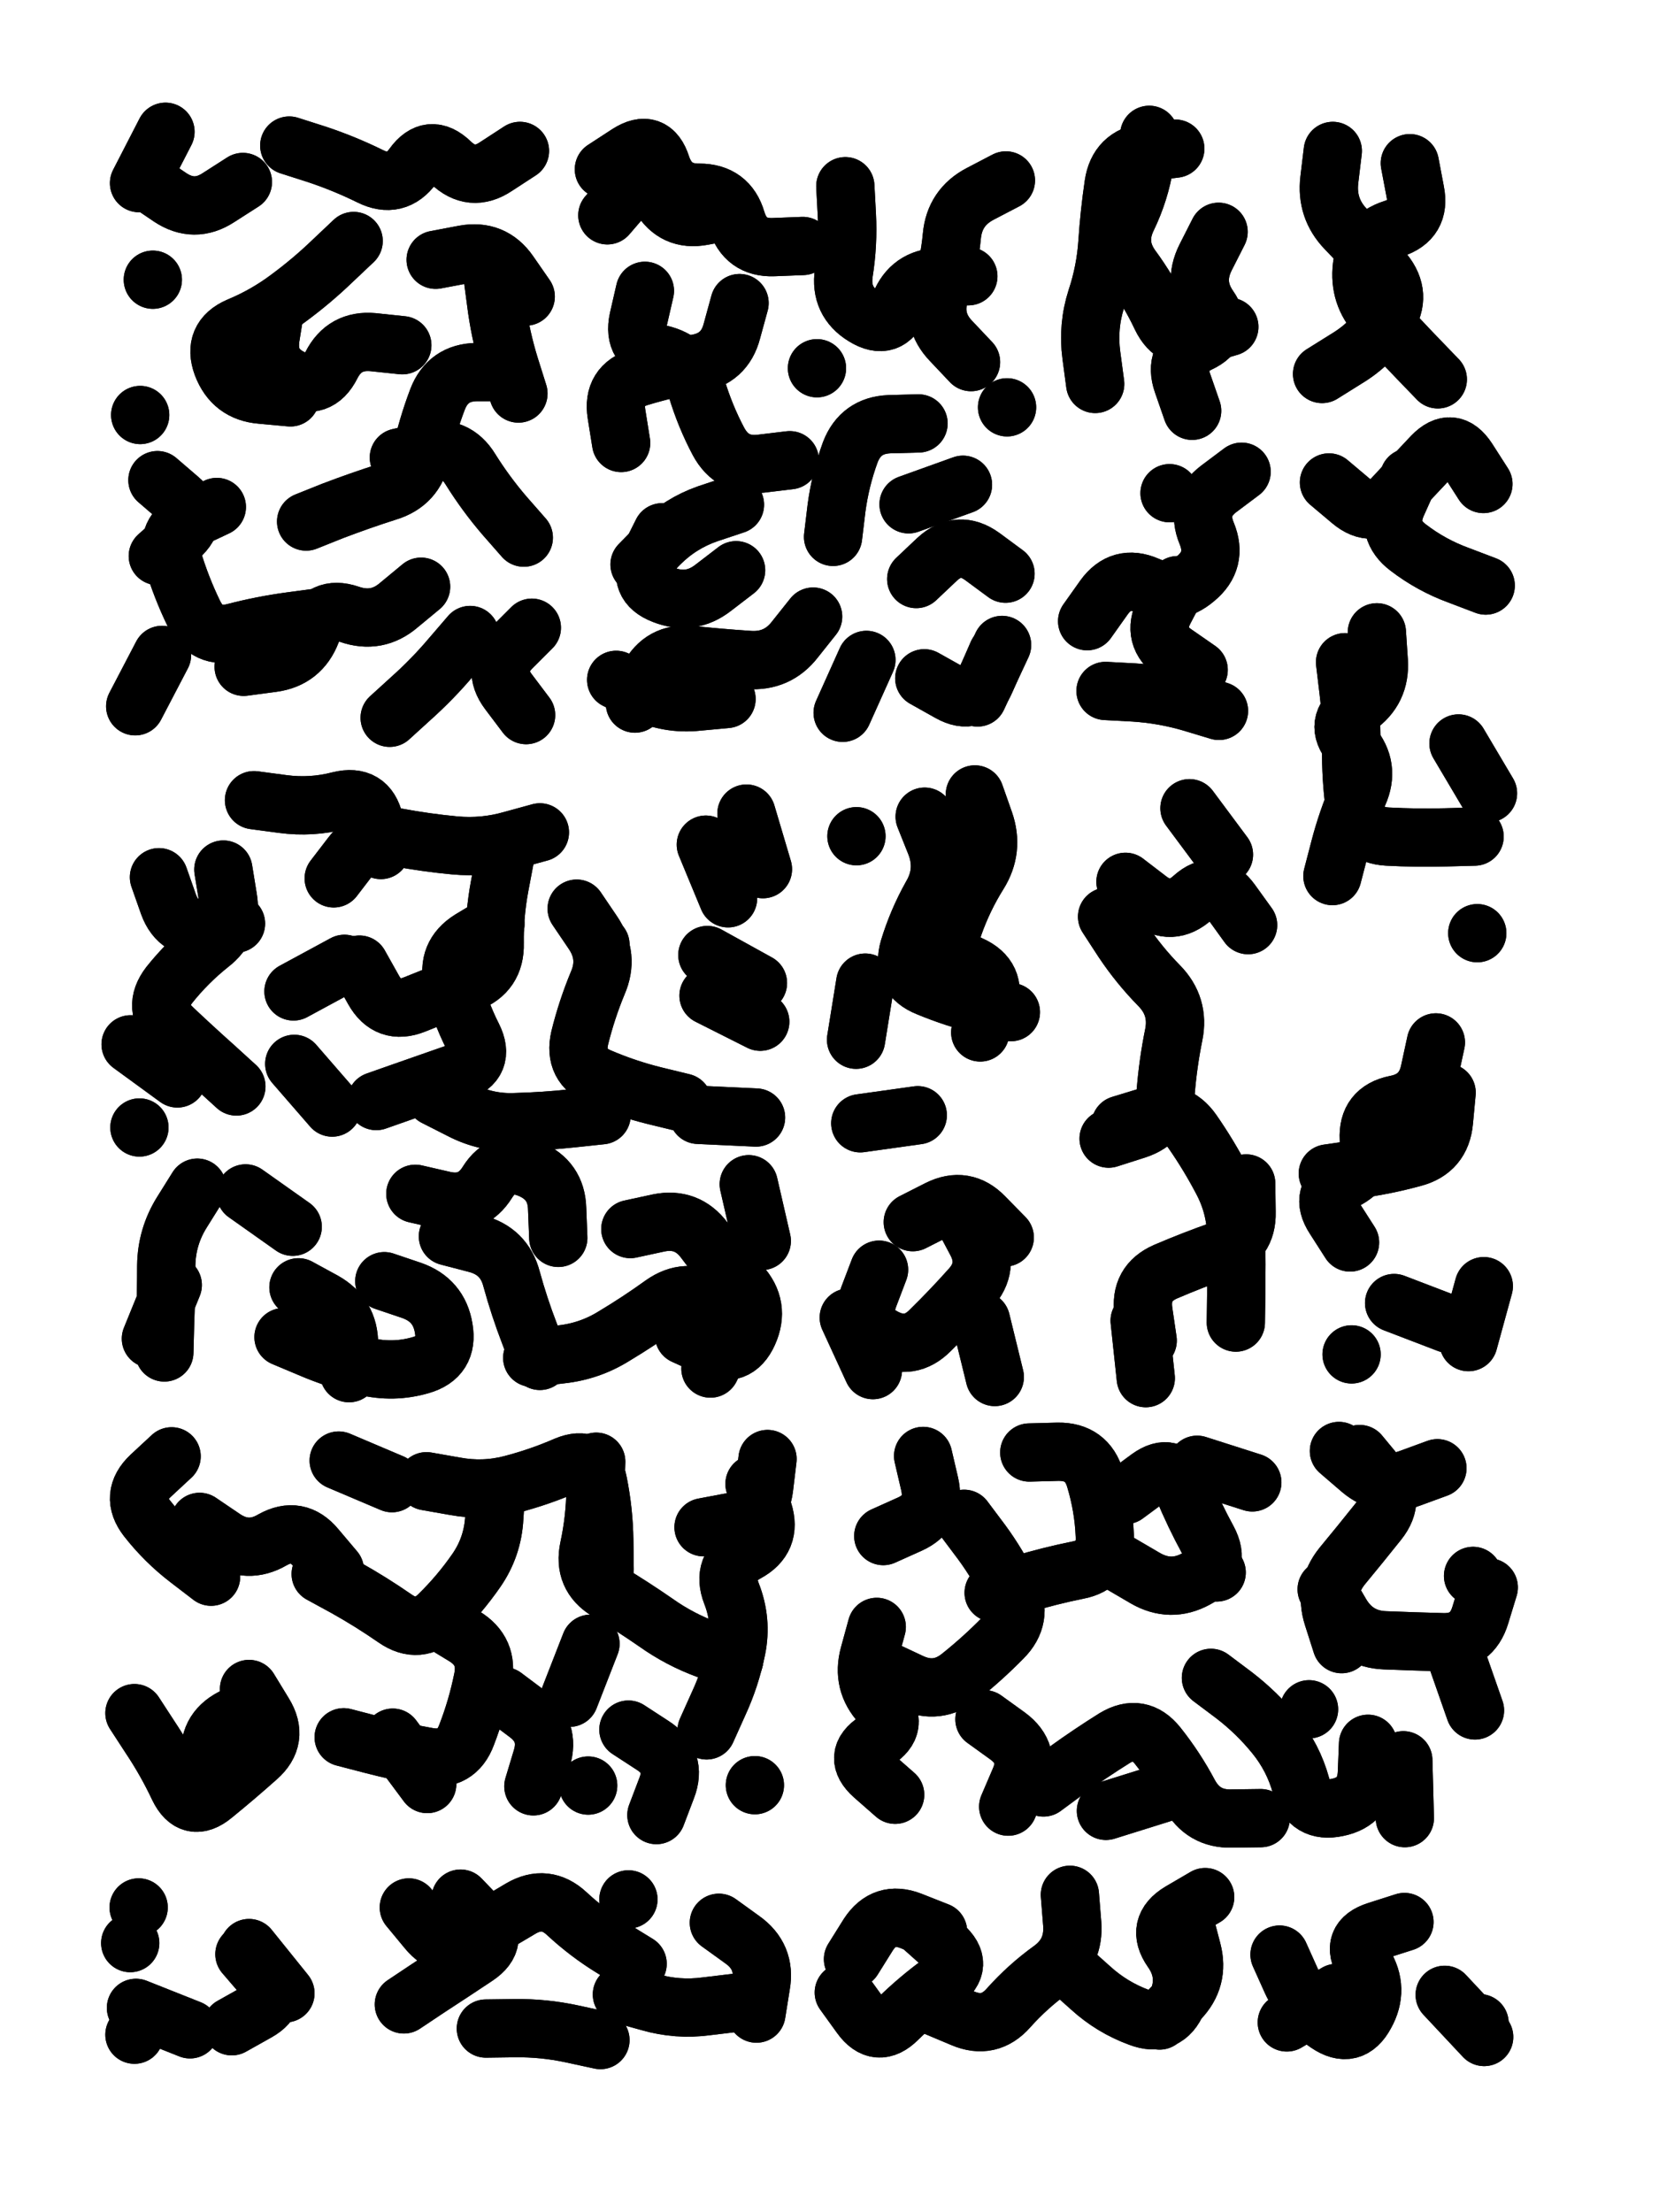 <svg xmlns="http://www.w3.org/2000/svg" viewBox="0 0 4329 5772"><title>Infinite Scribble #44</title><defs><filter id="piece_44_3_4_filter" x="-100" y="-100" width="4529" height="5972" filterUnits="userSpaceOnUse"><feTurbulence result="lineShape_distorted_turbulence" type="turbulence" baseFrequency="6578e-6" numOctaves="3"/><feGaussianBlur in="lineShape_distorted_turbulence" result="lineShape_distorted_turbulence_smoothed" stdDeviation="27360e-3"/><feDisplacementMap in="SourceGraphic" in2="lineShape_distorted_turbulence_smoothed" result="lineShape_distorted_results_shifted" scale="21280e-2" xChannelSelector="R" yChannelSelector="G"/><feOffset in="lineShape_distorted_results_shifted" result="lineShape_distorted" dx="-5320e-2" dy="-5320e-2"/><feGaussianBlur in="lineShape_distorted" result="lineShape_1" stdDeviation="7600e-3"/><feColorMatrix in="lineShape_1" result="lineShape" type="matrix" values="1 0 0 0 0  0 1 0 0 0  0 0 1 0 0  0 0 0 9120e-3 -4560e-3"/><feGaussianBlur in="lineShape" result="shrank_blurred" stdDeviation="10066e-3"/><feColorMatrix in="shrank_blurred" result="shrank" type="matrix" values="1 0 0 0 0 0 1 0 0 0 0 0 1 0 0 0 0 0 8319e-3 -5052e-3"/><feColorMatrix in="lineShape" result="border_filled" type="matrix" values="0.5 0 0 0 -0.15  0 0.5 0 0 -0.15  0 0 0.5 0 -0.15  0 0 0 1 0"/><feComposite in="border_filled" in2="shrank" result="border" operator="out"/><feColorMatrix in="lineShape" result="adjustedColor" type="matrix" values="0.95 0 0 0 -0.05  0 0.95 0 0 -0.05  0 0 0.95 0 -0.05  0 0 0 1 0"/><feMorphology in="lineShape" result="frost1_shrink" operator="erode" radius="15200e-3"/><feColorMatrix in="frost1_shrink" result="frost1" type="matrix" values="2 0 0 0 0.05  0 2 0 0 0.05  0 0 2 0 0.05  0 0 0 0.5 0"/><feMorphology in="lineShape" result="frost2_shrink" operator="erode" radius="45600e-3"/><feColorMatrix in="frost2_shrink" result="frost2" type="matrix" values="2 0 0 0 0.35  0 2 0 0 0.35  0 0 2 0 0.35  0 0 0 0.5 0"/><feMerge result="shapes_linestyle_colors"><feMergeNode in="frost1"/><feMergeNode in="frost2"/></feMerge><feTurbulence result="shapes_linestyle_linestyle_turbulence" type="turbulence" baseFrequency="197e-3" numOctaves="2"/><feDisplacementMap in="shapes_linestyle_colors" in2="shapes_linestyle_linestyle_turbulence" result="frost" scale="-101333e-3" xChannelSelector="R" yChannelSelector="G"/><feMerge result="shapes_linestyle"><feMergeNode in="adjustedColor"/><feMergeNode in="frost"/></feMerge><feComposite in="shapes_linestyle" in2="shrank" result="shapes_linestyle_cropped" operator="atop"/><feComposite in="border" in2="shapes_linestyle_cropped" result="shapes" operator="over"/></filter><filter id="piece_44_3_4_shadow" x="-100" y="-100" width="4529" height="5972" filterUnits="userSpaceOnUse"><feColorMatrix in="SourceGraphic" result="result_blackened" type="matrix" values="0 0 0 0 0  0 0 0 0 0  0 0 0 0 0  0 0 0 0.8 0"/><feGaussianBlur in="result_blackened" result="result_blurred" stdDeviation="45600e-3"/><feComposite in="SourceGraphic" in2="result_blurred" result="result" operator="over"/></filter><filter id="piece_44_3_4_overall" x="-100" y="-100" width="4529" height="5972" filterUnits="userSpaceOnUse"><feTurbulence result="background_texture_bumps" type="fractalNoise" baseFrequency="56e-3" numOctaves="3"/><feDiffuseLighting in="background_texture_bumps" result="background_texture" surfaceScale="1" diffuseConstant="2" lighting-color="#555"><feDistantLight azimuth="225" elevation="20"/></feDiffuseLighting><feMorphology in="SourceGraphic" result="background_glow_1_thicken" operator="dilate" radius="26400e-3"/><feColorMatrix in="background_glow_1_thicken" result="background_glow_1_thicken_colored" type="matrix" values="0 0 0 0 0  0 0 0 0 0  0 0 0 0 0  0 0 0 1 0"/><feGaussianBlur in="background_glow_1_thicken_colored" result="background_glow_1" stdDeviation="70400e-3"/><feMorphology in="SourceGraphic" result="background_glow_2_thicken" operator="dilate" radius="0"/><feColorMatrix in="background_glow_2_thicken" result="background_glow_2_thicken_colored" type="matrix" values="0 0 0 0 0  0 0 0 0 0  0 0 0 0 0  0 0 0 0 0"/><feGaussianBlur in="background_glow_2_thicken_colored" result="background_glow_2" stdDeviation="0"/><feComposite in="background_glow_1" in2="background_glow_2" result="background_glow" operator="out"/><feBlend in="background_glow" in2="background_texture" result="background_merged" mode="normal"/><feColorMatrix in="background_merged" result="background" type="matrix" values="0.2 0 0 0 0  0 0.2 0 0 0  0 0 0.2 0 0  0 0 0 1 0"/></filter><clipPath id="piece_44_3_4_clip"><rect x="0" y="0" width="4329" height="5772"/></clipPath><g id="layer_2" filter="url(#piece_44_3_4_filter)" stroke-width="152" stroke-linecap="round" fill="none"><path d="M 687 528 Q 687 528 623 569 Q 560 610 497 568 L 435 526 M 811 1090 Q 811 1090 735 1083 Q 660 1077 633 1006 Q 607 935 676 905 Q 746 876 806 831 Q 867 786 921 734 L 976 682 M 1373 1024 Q 1373 1024 1297 1024 Q 1222 1025 1195 1095 Q 1168 1166 1152 1240 Q 1137 1314 1065 1336 Q 993 1359 922 1386 L 852 1414 M 465 1504 Q 465 1504 521 1454 Q 578 1404 521 1355 L 464 1306 M 476 1762 L 406 1896 M 1441 1691 Q 1441 1691 1388 1744 Q 1335 1798 1380 1858 L 1426 1919 M 1152 1584 Q 1152 1584 1094 1632 Q 1037 1681 965 1656 Q 894 1632 866 1702 Q 839 1773 764 1783 L 689 1793 M 1190 731 Q 1190 731 1264 717 Q 1339 703 1382 765 L 1425 827" stroke="hsl(322,100%,63%)"/><path d="M 2175 1662 Q 2175 1662 2128 1721 Q 2082 1781 2006 1775 Q 1931 1770 1855 1762 Q 1780 1755 1745 1822 L 1710 1889 M 2450 1158 Q 2450 1158 2374 1160 Q 2299 1163 2272 1233 Q 2246 1304 2236 1379 L 2227 1454 M 2580 774 Q 2580 774 2504 776 Q 2429 778 2401 848 Q 2373 919 2308 879 Q 2244 840 2255 765 Q 2267 690 2263 614 L 2259 539 M 1962 603 Q 1962 603 1887 617 Q 1813 631 1775 566 Q 1737 501 1687 558 L 1638 615 M 1674 1209 Q 1674 1209 1662 1134 Q 1650 1059 1722 1037 Q 1795 1015 1869 1002 Q 1944 990 1963 917 L 1983 844 M 1971 1370 Q 1971 1370 1899 1394 Q 1828 1419 1775 1472 L 1722 1526 M 2444 1564 Q 2444 1564 2499 1512 Q 2555 1461 2616 1505 L 2677 1550 M 2681 1116 L 2681 1116 M 2656 1758 Q 2656 1758 2626 1827 Q 2597 1897 2531 1860 L 2465 1823" stroke="hsl(15,100%,60%)"/><path d="M 3126 1580 Q 3126 1580 3091 1647 Q 3057 1715 3119 1758 L 3181 1801 M 2911 1055 Q 2911 1055 2901 980 Q 2891 905 2914 833 Q 2938 761 2943 685 Q 2948 610 2959 535 Q 2970 460 3045 450 L 3120 441 M 3164 1125 Q 3164 1125 3139 1053 Q 3114 982 3182 949 Q 3251 917 3208 855 Q 3165 793 3199 725 L 3233 658 M 3105 1340 L 3105 1340" stroke="hsl(36,100%,57%)"/><path d="M 3531 447 Q 3531 447 3522 522 Q 3513 597 3565 651 Q 3618 705 3665 764 Q 3713 823 3672 886 Q 3632 950 3567 989 L 3503 1029 M 3521 1312 Q 3521 1312 3578 1360 Q 3636 1409 3687 1353 Q 3738 1298 3790 1243 Q 3842 1189 3883 1252 L 3924 1316 M 3646 1703 Q 3646 1703 3651 1778 Q 3656 1854 3594 1897 Q 3532 1940 3580 1997 Q 3629 2055 3598 2124 Q 3568 2193 3549 2266 L 3530 2339 M 3859 1993 L 3936 2123" stroke="hsl(47,100%,54%)"/><path d="M 1056 3396 Q 1056 3396 1127 3420 Q 1199 3445 1211 3519 Q 1224 3594 1151 3615 Q 1079 3636 1005 3618 Q 932 3601 862 3571 L 793 3542 M 1558 2424 Q 1558 2424 1600 2486 Q 1643 2549 1613 2618 Q 1584 2688 1566 2761 Q 1549 2835 1618 2864 Q 1688 2894 1761 2912 L 1835 2930 M 1442 3596 Q 1442 3596 1517 3587 Q 1592 3579 1656 3539 Q 1721 3500 1782 3456 Q 1844 3412 1909 3450 Q 1974 3489 1940 3556 L 1907 3624 M 504 3406 L 447 3546 M 1346 2465 Q 1346 2465 1281 2504 Q 1217 2544 1235 2617 Q 1253 2691 1287 2758 Q 1321 2826 1249 2851 Q 1178 2876 1106 2901 L 1035 2926 M 636 2322 Q 636 2322 648 2396 Q 661 2471 601 2517 Q 542 2564 495 2623 Q 449 2683 503 2735 Q 558 2787 614 2837 L 670 2888 M 2007 3143 L 2041 3291 M 2031 2618 L 1899 2545 M 1510 3283 Q 1510 3283 1507 3207 Q 1505 3132 1435 3103 Q 1365 3074 1325 3138 Q 1285 3202 1211 3185 L 1137 3168 M 1462 2225 Q 1462 2225 1389 2245 Q 1316 2266 1240 2259 Q 1165 2252 1090 2238 Q 1016 2225 970 2285 L 924 2345 M 2001 2176 L 2044 2321 M 952 2568 L 819 2640 M 417 2995 L 417 2995 M 817 3254 L 694 3167" stroke="hsl(305,100%,64%)"/><path d="M 2435 3242 Q 2435 3242 2502 3208 Q 2570 3174 2622 3228 L 2675 3282 M 2649 3646 L 2613 3499 M 2597 2126 Q 2597 2126 2622 2197 Q 2647 2269 2607 2333 Q 2567 2397 2542 2468 Q 2517 2540 2586 2571 Q 2655 2602 2633 2674 L 2611 2747 M 2298 2984 L 2448 2963 M 2287 2766 L 2311 2617 M 2288 2235 L 2288 2235 M 2331 3628 L 2268 3491" stroke="hsl(9,100%,58%)"/><path d="M 3305 3141 Q 3305 3141 3306 3216 Q 3308 3292 3236 3316 Q 3165 3341 3095 3371 Q 3026 3401 3037 3476 L 3048 3551 M 2946 3024 Q 2946 3024 3018 3001 Q 3090 2978 3095 2902 Q 3101 2827 3116 2753 Q 3131 2679 3078 2625 Q 3025 2571 2983 2508 L 2942 2445 M 3157 2162 L 3247 2283" stroke="hsl(23,100%,57%)"/><path d="M 3800 2773 Q 3800 2773 3784 2847 Q 3769 2921 3695 2935 Q 3621 2950 3625 3025 Q 3629 3101 3561 3134 Q 3494 3168 3535 3231 L 3576 3295 M 3925 3409 L 3885 3555 M 3580 3587 L 3580 3587" stroke="hsl(34,100%,56%)"/><path d="M 1693 4566 Q 1693 4566 1756 4607 Q 1820 4648 1793 4718 L 1766 4789 M 703 4460 Q 703 4460 742 4524 Q 782 4589 725 4639 Q 669 4689 610 4737 Q 552 4785 519 4717 Q 487 4649 445 4586 L 404 4523 M 1969 4384 Q 1969 4384 1898 4357 Q 1827 4331 1765 4287 Q 1703 4244 1638 4205 Q 1574 4166 1590 4092 Q 1606 4018 1607 3942 L 1609 3867 M 1348 3938 Q 1348 3938 1343 4013 Q 1339 4089 1296 4151 Q 1253 4213 1199 4266 Q 1146 4319 1084 4276 Q 1022 4233 956 4196 L 890 4160 M 604 4167 Q 604 4167 544 4121 Q 484 4075 437 4015 Q 391 3956 446 3904 L 501 3853 M 1368 4479 Q 1368 4479 1428 4524 Q 1489 4569 1467 4641 L 1445 4714 M 1889 4038 Q 1889 4038 1963 4024 Q 2038 4010 2047 3935 L 2056 3860 M 937 3864 L 1076 3923 M 1078 4587 L 1168 4708 M 2023 4711 L 2023 4711" stroke="hsl(285,100%,65%)"/><path d="M 2622 4539 Q 2622 4539 2683 4583 Q 2744 4628 2714 4697 L 2684 4767 M 2739 3843 Q 2739 3843 2814 3841 Q 2890 3840 2911 3912 Q 2933 3985 2936 4060 Q 2940 4136 2865 4150 Q 2791 4165 2718 4187 L 2646 4209 M 3623 4603 Q 3623 4603 3620 4678 Q 3617 4754 3543 4769 Q 3469 4785 3448 4712 Q 3428 4639 3380 4580 Q 3333 4522 3273 4476 L 3213 4431 M 3554 4343 Q 3554 4343 3531 4271 Q 3508 4199 3555 4140 Q 3603 4082 3650 4023 Q 3697 3964 3649 3905 L 3601 3847 M 3228 4156 L 3228 4156 M 2341 4298 Q 2341 4298 2321 4371 Q 2301 4444 2352 4499 Q 2403 4555 2339 4595 Q 2276 4636 2332 4686 L 2389 4736 M 2462 3852 Q 2462 3852 2479 3925 Q 2496 3999 2427 4030 L 2358 4061 M 3083 4733 L 2939 4778 M 3177 3875 L 3321 3921 M 3852 4373 L 3902 4516 M 3897 4165 L 3897 4165" stroke="hsl(12,100%,56%)"/><path d="M 703 5136 L 798 5254 M 408 5292 L 549 5348 M 415 5030 L 415 5030" stroke="hsl(254,100%,68%)"/><path d="M 1120 5030 Q 1120 5030 1168 5088 Q 1216 5147 1281 5109 Q 1347 5072 1412 5033 Q 1477 4995 1532 5046 Q 1588 5098 1652 5137 L 1717 5177 M 1929 5070 Q 1929 5070 1990 5114 Q 2052 5158 2039 5232 L 2027 5307 M 1620 5376 Q 1620 5376 1546 5360 Q 1472 5344 1396 5345 L 1321 5346" stroke="hsl(285,100%,64%)"/><path d="M 3392 5153 Q 3392 5153 3423 5222 Q 3455 5291 3517 5333 Q 3580 5376 3616 5309 Q 3653 5243 3613 5178 Q 3574 5114 3646 5091 L 3718 5068 M 2496 5290 Q 2496 5290 2565 5319 Q 2635 5349 2685 5292 Q 2735 5236 2796 5192 Q 2857 5148 2851 5072 L 2845 4997 M 3079 5325 Q 3079 5325 3131 5270 Q 3183 5216 3164 5143 L 3145 5070 M 2279 5165 Q 2279 5165 2319 5101 Q 2360 5038 2430 5065 L 2501 5093 M 3914 5332 L 3914 5332" stroke="hsl(6,100%,56%)"/></g><g id="layer_1" filter="url(#piece_44_3_4_filter)" stroke-width="152" stroke-linecap="round" fill="none"><path d="M 619 1376 Q 619 1376 551 1408 Q 483 1441 504 1513 Q 526 1586 559 1654 Q 592 1722 665 1703 Q 738 1684 813 1674 L 888 1664 M 1410 447 Q 1410 447 1347 488 Q 1284 530 1229 477 Q 1175 425 1131 486 Q 1087 547 1019 513 Q 952 480 880 456 L 808 433 M 1280 1710 Q 1280 1710 1231 1767 Q 1182 1825 1126 1875 L 1070 1926 M 1103 954 Q 1103 954 1027 946 Q 952 939 918 1006 Q 884 1074 816 1041 Q 748 1009 759 934 L 771 859 M 419 1136 L 419 1136 M 1094 1247 Q 1094 1247 1168 1230 Q 1242 1214 1281 1278 Q 1321 1342 1370 1399 L 1420 1456 M 485 397 L 416 531 M 1340 785 Q 1340 785 1350 860 Q 1361 935 1383 1007 L 1406 1080 M 452 783 L 452 783" stroke="hsl(271,100%,77%)"/><path d="M 2114 1254 Q 2114 1254 2039 1263 Q 1964 1272 1928 1205 Q 1893 1139 1871 1066 Q 1850 994 1776 977 Q 1703 960 1719 886 L 1736 812 M 1629 495 Q 1629 495 1692 454 Q 1756 413 1779 485 Q 1803 557 1878 556 Q 1954 556 1975 628 Q 1997 701 2072 698 L 2148 695 M 2314 1775 L 2252 1913 M 2566 1318 L 2424 1369 M 2678 524 Q 2678 524 2611 559 Q 2544 594 2537 669 Q 2530 745 2506 817 Q 2483 889 2535 943 L 2587 998 M 1974 1541 Q 1974 1541 1914 1587 Q 1855 1633 1784 1605 Q 1714 1578 1747 1510 L 1781 1442 M 2185 1014 L 2185 1014 M 2668 1736 L 2604 1873 M 1661 1827 Q 1661 1827 1729 1859 Q 1798 1892 1873 1884 L 1949 1877" stroke="hsl(330,100%,71%)"/><path d="M 3293 1284 Q 3293 1284 3233 1329 Q 3173 1375 3202 1445 Q 3231 1515 3173 1563 Q 3116 1612 3047 1581 Q 2978 1551 2934 1612 L 2890 1674 M 3261 906 Q 3261 906 3188 927 Q 3116 949 3083 880 Q 3051 812 3006 751 Q 2962 690 2995 622 Q 3028 554 3040 479 L 3052 405 M 2938 1856 Q 2938 1856 3013 1860 Q 3089 1865 3161 1886 L 3234 1908" stroke="hsl(12,100%,67%)"/><path d="M 3730 1299 Q 3730 1299 3699 1368 Q 3668 1437 3728 1482 Q 3788 1528 3859 1554 L 3930 1581 M 3563 1781 Q 3563 1781 3572 1856 Q 3581 1931 3579 2006 Q 3578 2082 3588 2157 Q 3599 2232 3674 2236 Q 3750 2240 3825 2238 L 3901 2236 M 3732 479 Q 3732 479 3746 553 Q 3761 627 3689 650 Q 3617 673 3607 748 Q 3598 823 3649 878 Q 3700 934 3752 988 L 3805 1043 M 3908 2488 L 3908 2488" stroke="hsl(23,100%,65%)"/><path d="M 832 3412 Q 832 3412 898 3448 Q 964 3485 964 3560 L 964 3636 M 1698 3260 Q 1698 3260 1772 3244 Q 1846 3229 1891 3289 Q 1936 3350 1986 3406 Q 2037 3462 2006 3531 Q 1975 3600 1906 3568 L 1838 3537 M 991 2570 Q 991 2570 1028 2636 Q 1065 2702 1135 2674 Q 1205 2646 1275 2618 Q 1346 2591 1344 2515 Q 1343 2440 1357 2365 L 1371 2291 M 1222 3279 Q 1222 3279 1295 3298 Q 1369 3317 1388 3390 Q 1408 3463 1435 3533 L 1462 3604 M 1875 2962 L 2026 2969 M 568 3152 Q 568 3152 528 3216 Q 488 3280 487 3355 Q 487 3431 484 3506 L 482 3582 M 1902 2651 L 2037 2719 M 1895 2257 L 1953 2397 M 821 2829 L 920 2943 M 468 2342 Q 468 2342 493 2413 Q 519 2484 594 2473 L 669 2463 M 1620 2518 L 1620 2518 M 516 2867 L 394 2778 M 1188 2915 Q 1188 2915 1255 2949 Q 1322 2984 1397 2981 Q 1473 2979 1548 2971 L 1623 2963 M 716 2141 Q 716 2141 791 2151 Q 866 2161 939 2142 Q 1013 2124 1030 2197 L 1047 2271" stroke="hsl(262,100%,77%)"/><path d="M 2466 2184 Q 2466 2184 2494 2254 Q 2522 2325 2484 2390 Q 2447 2456 2425 2528 Q 2404 2601 2474 2629 Q 2544 2658 2617 2676 L 2691 2694 M 2565 3226 Q 2565 3226 2600 3292 Q 2636 3359 2585 3415 Q 2535 3471 2481 3524 Q 2428 3578 2361 3543 Q 2294 3508 2320 3437 L 2347 3366" stroke="hsl(312,100%,71%)"/><path d="M 2977 2988 Q 2977 2988 3049 2966 Q 3122 2944 3165 3006 Q 3208 3068 3243 3135 Q 3278 3202 3279 3277 Q 3280 3353 3279 3428 L 3278 3504 M 2990 2354 Q 2990 2354 3050 2400 Q 3110 2446 3166 2395 Q 3222 2345 3266 2406 L 3310 2467 M 3027 3499 L 3043 3649" stroke="hsl(357,100%,67%)"/><path d="M 3691 3453 L 3832 3507 M 3828 2904 Q 3828 2904 3821 2979 Q 3814 3055 3741 3074 Q 3668 3094 3593 3104 L 3518 3115" stroke="hsl(10,100%,65%)"/><path d="M 1200 4283 Q 1200 4283 1264 4322 Q 1329 4361 1313 4435 Q 1298 4509 1271 4579 Q 1245 4650 1170 4637 Q 1096 4624 1023 4605 L 950 4586 M 1166 3918 Q 1166 3918 1240 3931 Q 1315 3945 1388 3926 Q 1461 3907 1530 3877 Q 1600 3848 1614 3922 Q 1629 3997 1630 4072 L 1631 4148 M 574 4024 Q 574 4024 636 4066 Q 699 4109 764 4071 Q 830 4034 878 4092 L 927 4150 M 2022 3925 Q 2022 3925 2045 3997 Q 2068 4069 2001 4105 Q 1935 4141 1962 4211 Q 1990 4282 1975 4356 Q 1960 4430 1928 4499 L 1897 4568 M 726 4501 Q 726 4501 659 4535 Q 592 4570 603 4645 L 615 4720 M 1594 4342 L 1539 4483 M 1588 4712 L 1588 4712" stroke="hsl(248,100%,77%)"/><path d="M 3515 4200 Q 3515 4200 3553 4265 Q 3592 4330 3667 4333 Q 3743 4336 3818 4338 Q 3894 4340 3916 4267 L 3938 4195 M 2362 4411 Q 2362 4411 2430 4443 Q 2499 4475 2558 4428 Q 2617 4381 2670 4327 Q 2723 4274 2691 4205 Q 2659 4137 2614 4076 L 2569 4016 M 3343 4797 Q 3343 4797 3267 4798 Q 3192 4800 3156 4733 Q 3121 4667 3074 4608 Q 3027 4549 2962 4588 Q 2898 4628 2837 4672 L 2776 4717 M 2977 4133 Q 2977 4133 3042 4171 Q 3108 4209 3174 4173 Q 3241 4138 3205 4071 Q 3169 4005 3140 3935 Q 3112 3865 3051 3909 L 2990 3954 M 3547 3839 Q 3547 3839 3604 3888 Q 3662 3937 3733 3910 L 3804 3884 M 3715 4646 L 3719 4797 M 3469 4513 L 3469 4513" stroke="hsl(320,100%,68%)"/><path d="M 691 5152 Q 691 5152 740 5209 Q 790 5266 724 5303 L 658 5340 M 393 5123 L 393 5123 M 404 5362 L 404 5362" stroke="hsl(216,100%,76%)"/><path d="M 1676 5257 Q 1676 5257 1748 5277 Q 1821 5298 1896 5288 L 1971 5279 M 1255 5007 Q 1255 5007 1307 5061 Q 1359 5116 1296 5158 Q 1233 5200 1170 5241 L 1107 5283 M 1693 5009 L 1693 5009" stroke="hsl(248,100%,76%)"/><path d="M 2843 5190 Q 2843 5190 2899 5240 Q 2955 5291 3026 5317 Q 3097 5344 3126 5274 Q 3155 5204 3111 5142 Q 3068 5080 3133 5041 L 3198 5003 M 2459 5080 Q 2459 5080 2515 5130 Q 2572 5180 2511 5224 Q 2450 5268 2396 5321 Q 2343 5374 2299 5313 L 2255 5252 M 3823 5258 L 3926 5368 M 3541 5253 L 3411 5330" stroke="hsl(302,100%,70%)"/></g></defs><g filter="url(#piece_44_3_4_overall)" clip-path="url(#piece_44_3_4_clip)"><use href="#layer_2"/><use href="#layer_1"/></g><g clip-path="url(#piece_44_3_4_clip)"><use href="#layer_2" filter="url(#piece_44_3_4_shadow)"/><use href="#layer_1" filter="url(#piece_44_3_4_shadow)"/></g></svg>